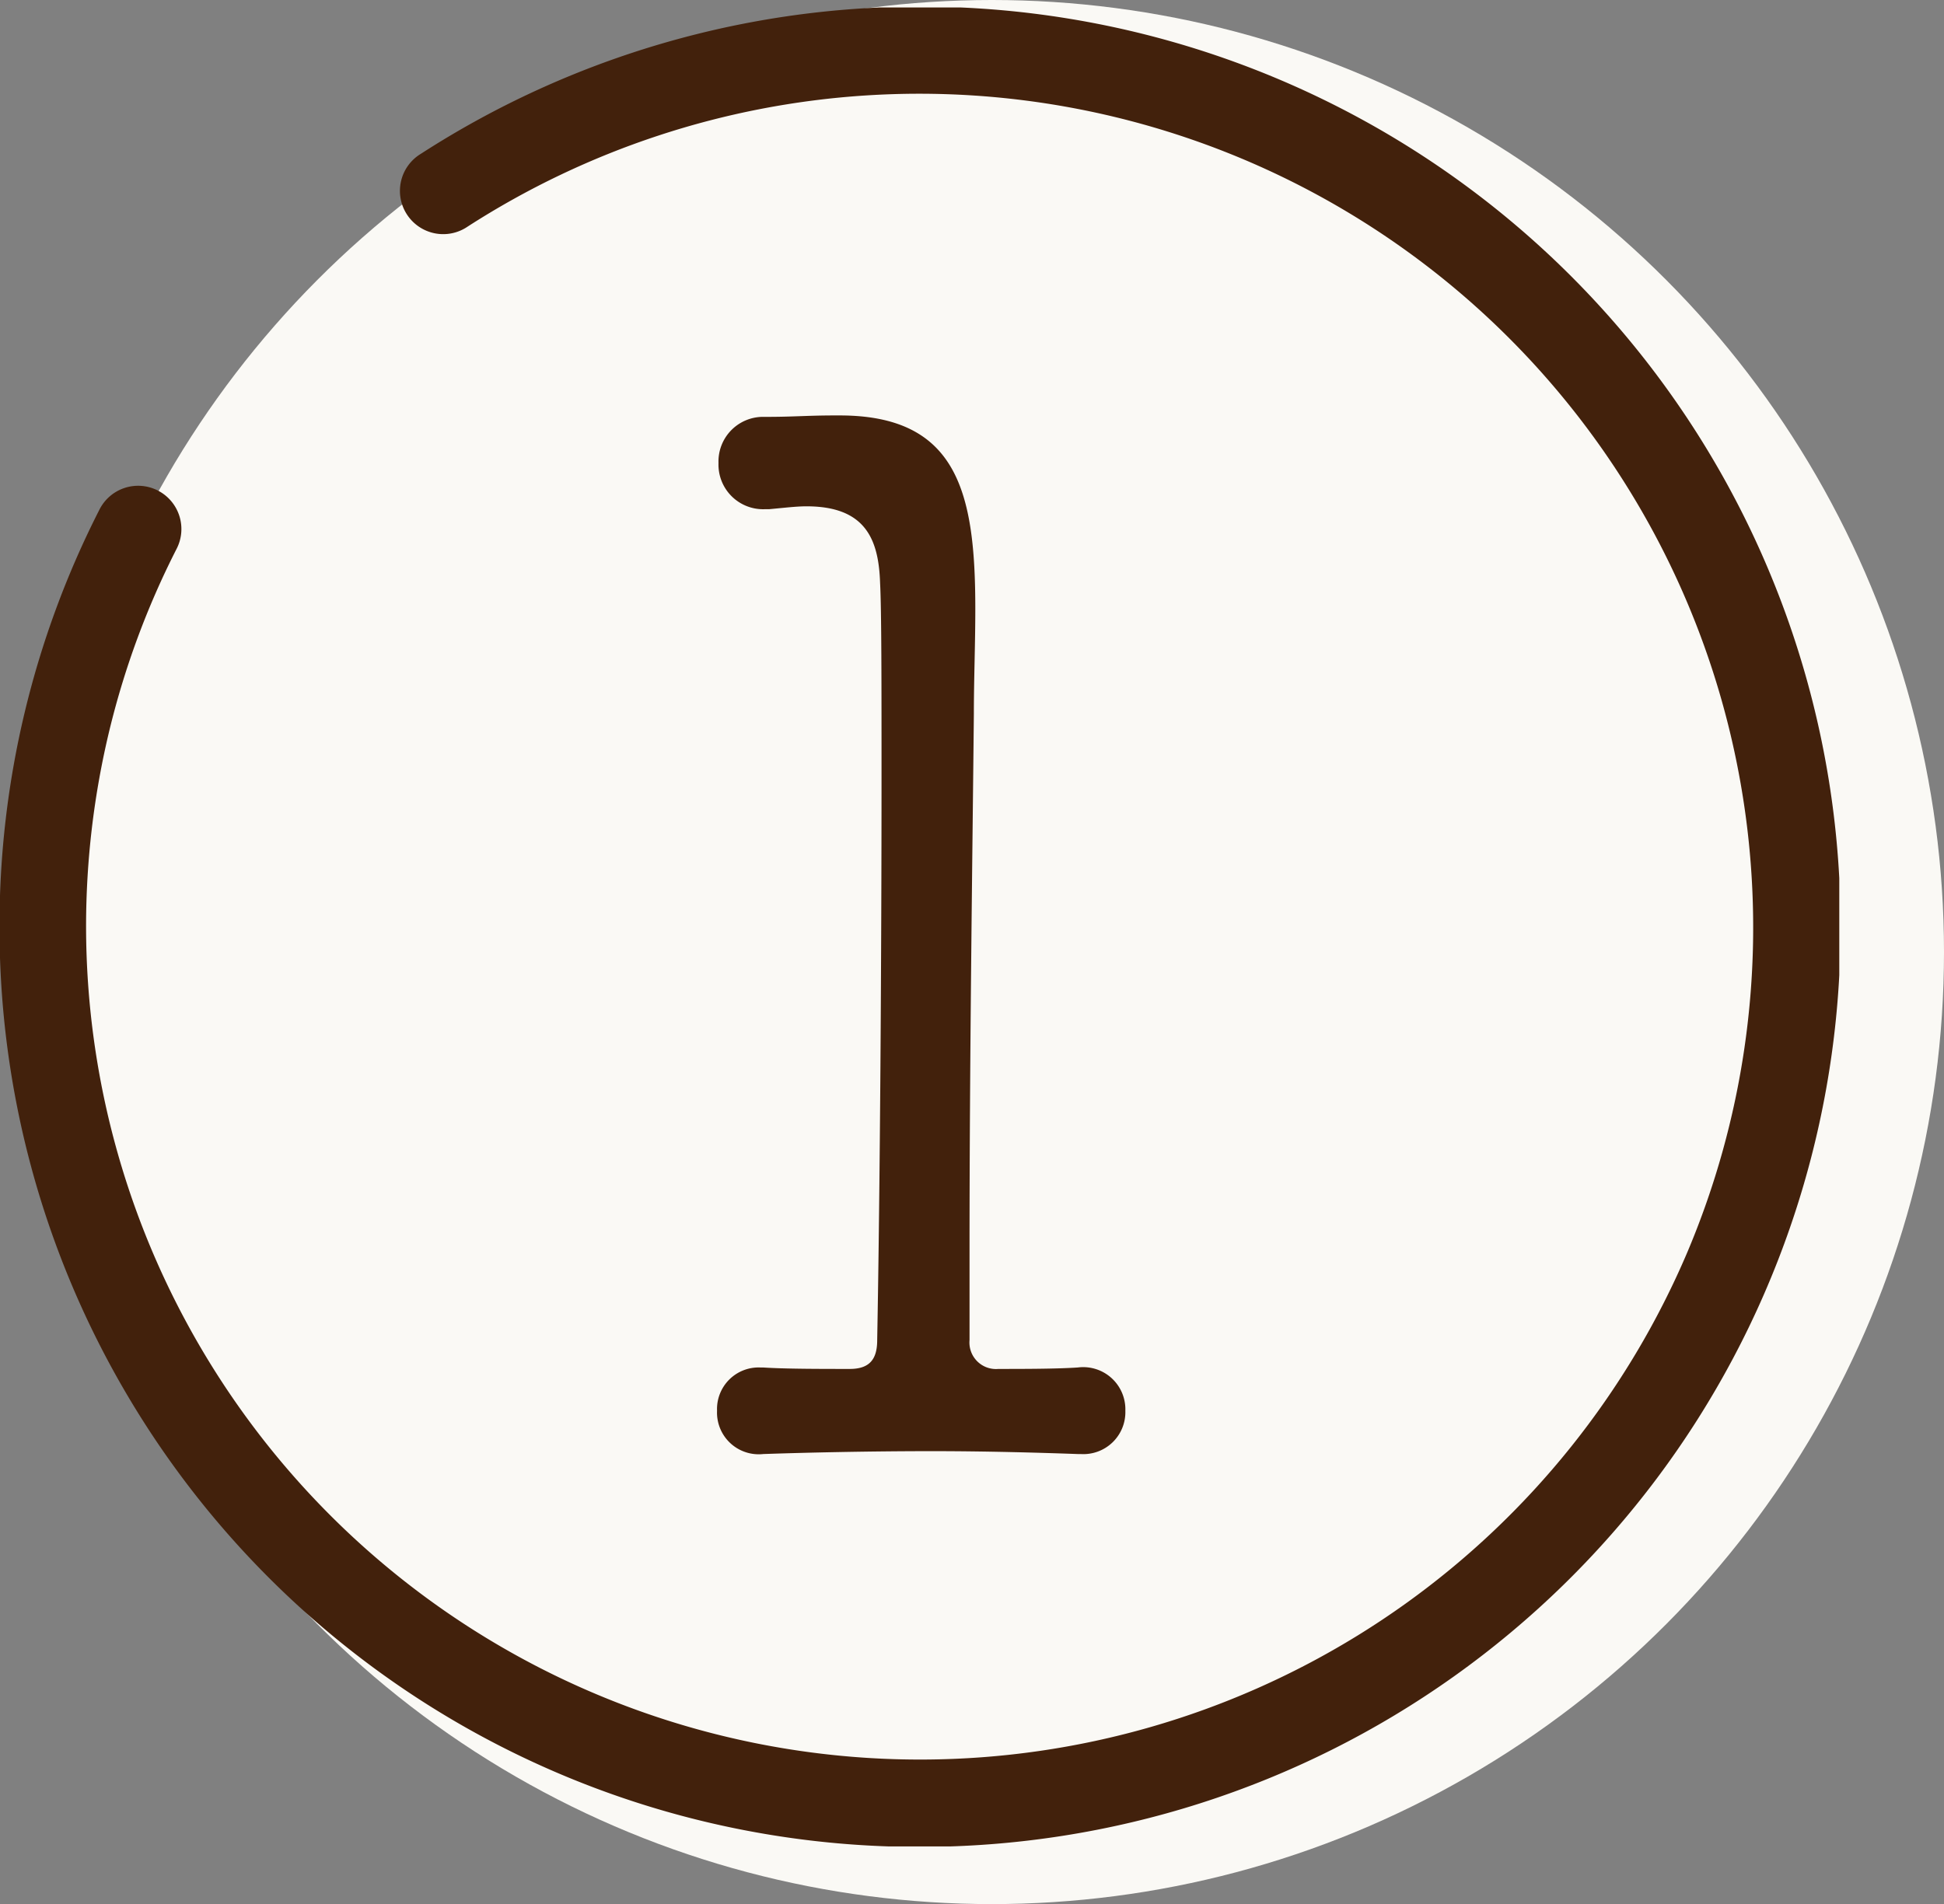 <svg xmlns="http://www.w3.org/2000/svg" xmlns:xlink="http://www.w3.org/1999/xlink" width="67.371" height="66" viewBox="0 0 67.371 66">
  <rect x="0" y="0" width="67.371" height="66" fill="#808080" stroke="none"/>
  <defs>
    <clipPath id="clip-path">
      <rect id="長方形_57" data-name="長方形 57" width="63.742" height="63.742" fill="none" stroke="#42210c" stroke-width="3"/>
    </clipPath>
  </defs>
  <g id="merit-number1" transform="translate(-245.157 -956)">
    <circle id="楕円形_8" data-name="楕円形 8" cx="33" cy="33" r="33" transform="translate(246.528 956)" fill="#faf9f5"/>
    <path id="パス_45" data-name="パス 45" d="M22-2.1a1.462,1.462,0,0,0-1.65-1.5c-.75.05-1.9.05-2.75.05a.92.92,0,0,1-1-1V-7.7c0-6.55.1-13.55.15-18.55,0-1.2.05-2.4.05-3.65,0-4-.6-6.7-4.7-6.7h-.15c-1,0-1.4.05-2.45.05a1.547,1.547,0,0,0-1.6,1.6,1.547,1.547,0,0,0,1.6,1.6h.15c.55-.05.95-.1,1.3-.1,2.05,0,2.5,1.15,2.55,2.65.05.95.05,3.5.05,6.75,0,5.9-.05,14.15-.15,19.5,0,.65-.25,1-.95,1-1,0-2.25,0-3-.05h-.1a1.441,1.441,0,0,0-1.5,1.5A1.445,1.445,0,0,0,9.45-.6C10.9-.65,13.1-.7,15.3-.7c1.85,0,3.65.05,5.05.1h.1A1.455,1.455,0,0,0,22-2.1Z" transform="translate(262.157 1007)" fill="#42210c"/>
    <g id="グループ_49" data-name="グループ 49" transform="translate(245.157 956.259)">
      <g id="グループ_48" data-name="グループ 48" transform="translate(0 0)" clip-path="url(#clip-path)">
        <path id="パス_22" data-name="パス 22" d="M31.888,63.776A31.863,31.863,0,0,1,0,31.888,31.757,31.757,0,0,1,3.455,17.439,1.5,1.5,0,1,1,6.128,18.8a28.724,28.724,0,0,0-2.314,6.249A29.015,29.015,0,0,0,3,31.888,28.9,28.9,0,0,0,58.506,43.132,28.9,28.9,0,0,0,16.227,7.61,1.5,1.5,0,1,1,14.6,5.091,31.895,31.895,0,1,1,31.888,63.776Z" transform="translate(-0.017 -0.017)" fill="#42210c"/>
      </g>
    </g>
  </g>
</svg>
